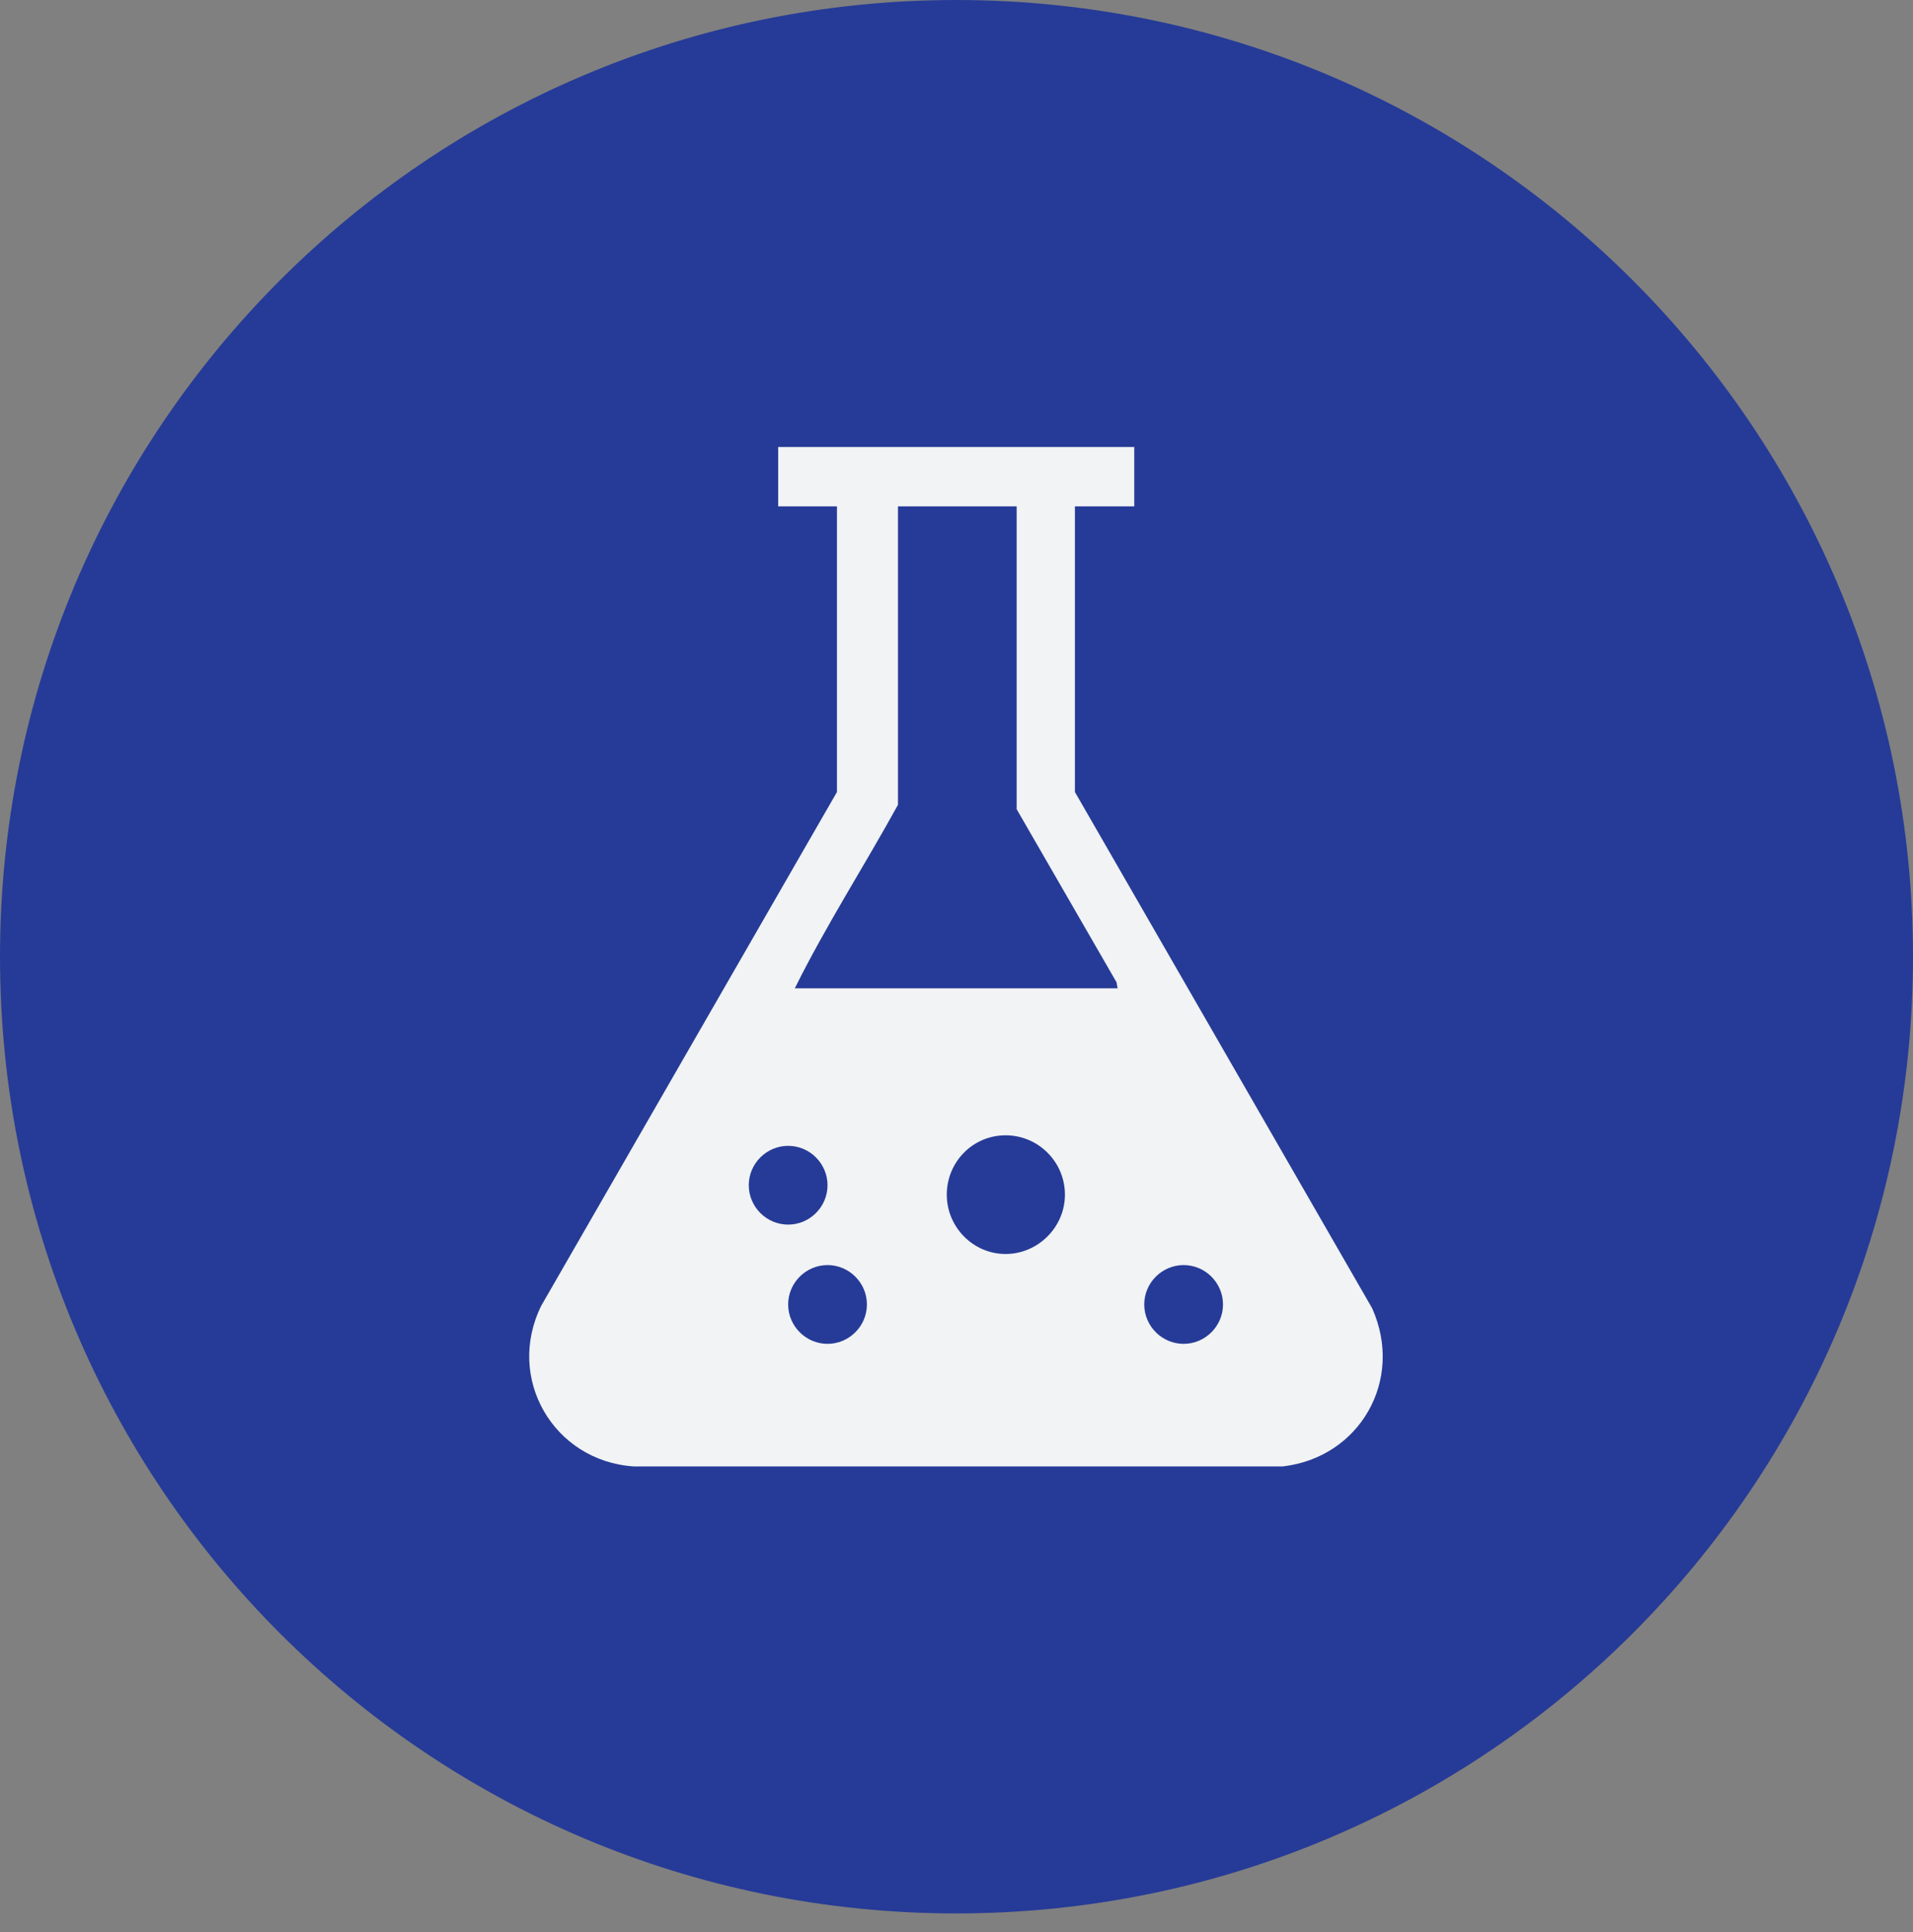<svg width="100" height="101" viewBox="0 0 100 101" fill="none" xmlns="http://www.w3.org/2000/svg">
<rect x="0" y="0" width="100" height="101" fill="#808080" stroke="none"/>
<path d="M100 50.014C100 77.646 77.617 100.029 49.986 100.029C22.354 100.029 0 77.646 0 50.014C0 22.383 22.383 0 49.986 0C77.588 0 100 22.383 100 50.014Z" fill="#263B97"/>
<path d="M63.931 68.194C63.931 67.063 63.003 66.135 61.873 66.135C60.742 66.135 59.814 67.063 59.814 68.194C59.814 69.325 60.742 70.253 61.873 70.253C63.003 70.253 63.931 69.325 63.931 68.194ZM45.317 68.194C45.317 67.063 44.389 66.135 43.258 66.135C42.128 66.135 41.2 67.063 41.2 68.194C41.2 69.325 42.128 70.253 43.258 70.253C44.389 70.253 45.317 69.325 45.317 68.194ZM43.258 61.961C43.258 60.83 42.331 59.902 41.2 59.902C40.069 59.902 39.141 60.83 39.141 61.961C39.141 63.091 40.069 64.019 41.2 64.019C42.331 64.019 43.258 63.091 43.258 61.961ZM55.668 62.453C55.668 60.743 54.276 59.351 52.566 59.351C50.855 59.351 49.492 60.743 49.492 62.453C49.492 64.164 50.884 65.556 52.566 65.556C54.247 65.556 55.668 64.164 55.668 62.453ZM53.116 26.472H46.941V42.071C45.172 45.289 43.171 48.391 41.548 51.667H58.422L58.364 51.349L53.145 42.303V26.472H53.116ZM59.292 23.369V26.472H56.19V41.404L71.73 68.397C73.412 72.166 71.064 76.196 67.062 76.66H33.111C28.936 76.37 26.413 72.05 28.298 68.252L43.751 41.404V26.472H40.678V23.369H59.321H59.292Z" fill="#F1F3F4"/>
</svg>
